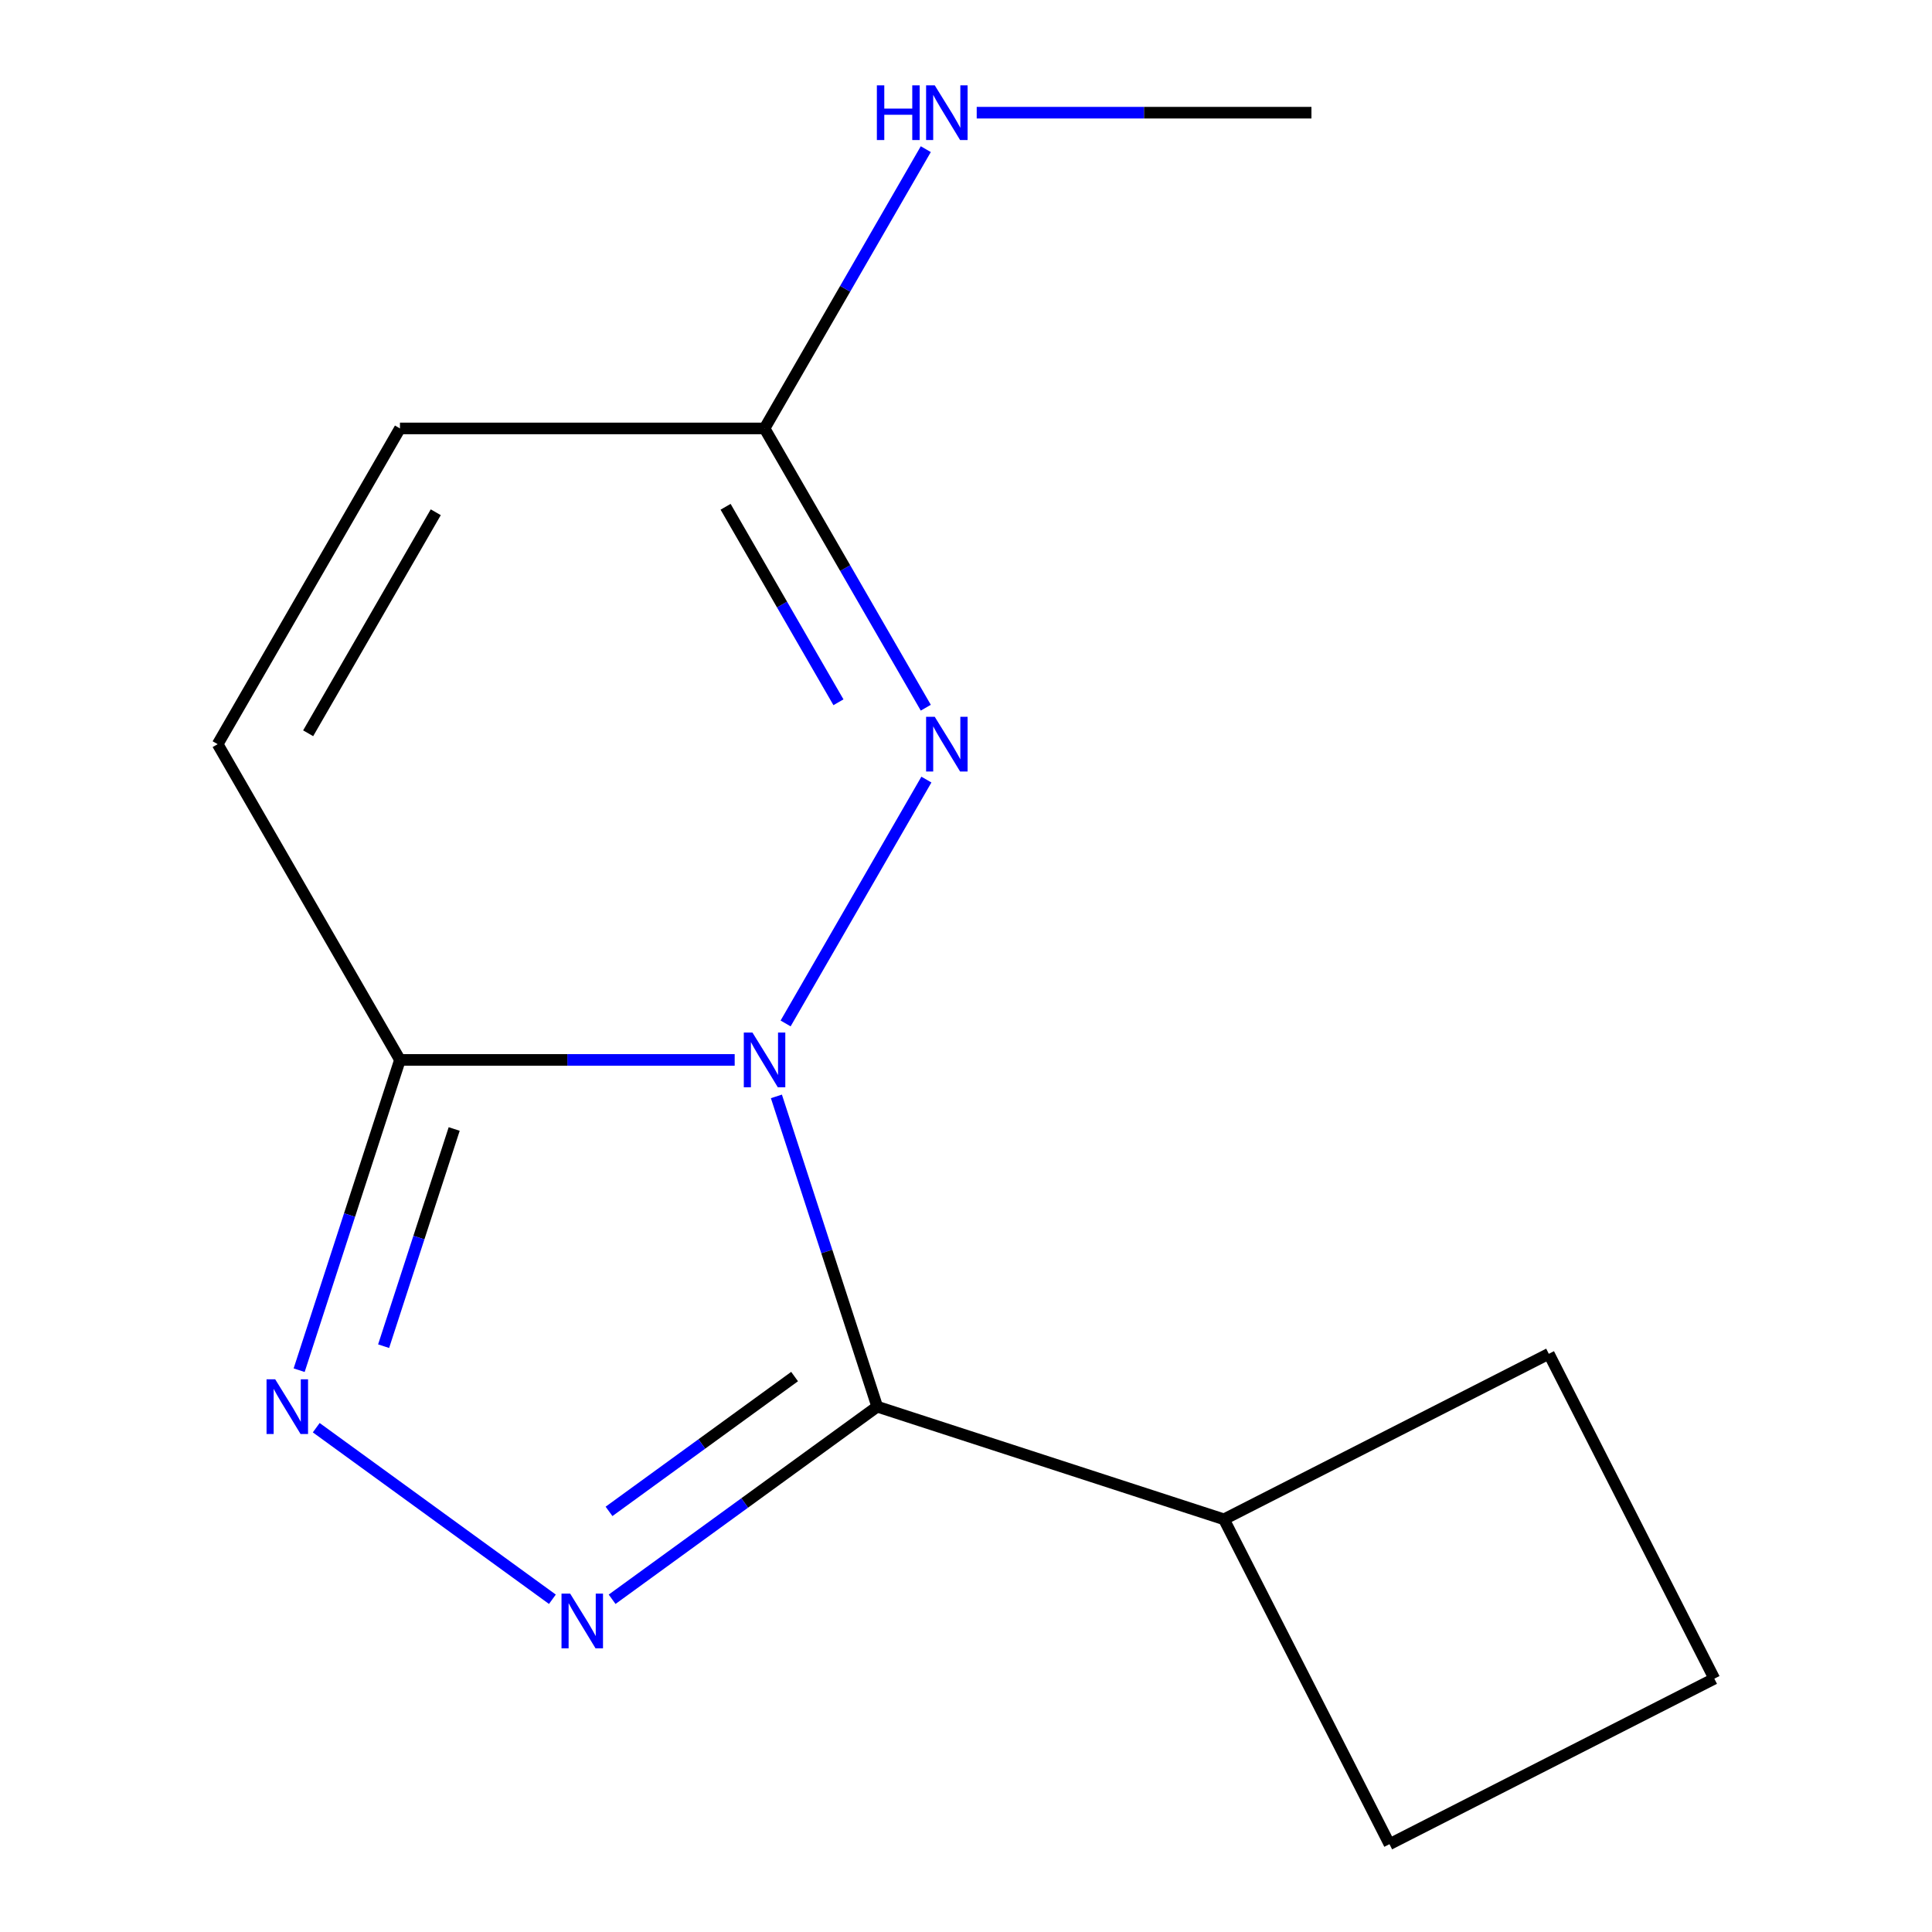 <?xml version='1.0' encoding='iso-8859-1'?>
<svg version='1.1' baseProfile='full'
              xmlns='http://www.w3.org/2000/svg'
                      xmlns:rdkit='http://www.rdkit.org/xml'
                      xmlns:xlink='http://www.w3.org/1999/xlink'
                  xml:space='preserve'
width='1000px' height='1000px' viewBox='0 0 1000 1000'>
<!-- END OF HEADER -->
<rect style='opacity:1.0;fill:#FFFFFF;stroke:none' width='1000' height='1000' x='0' y='0'> </rect>
<path class='bond-0' d='M 401.864,567.49 L 427.955,647.788' style='fill:none;fill-rule:evenodd;stroke:#0000FF;stroke-width:6px;stroke-linecap:butt;stroke-linejoin:miter;stroke-opacity:1' />
<path class='bond-0' d='M 427.955,647.788 L 454.045,728.087' style='fill:none;fill-rule:evenodd;stroke:#000000;stroke-width:6px;stroke-linecap:butt;stroke-linejoin:miter;stroke-opacity:1' />
<path class='bond-2' d='M 380.272,548.612 L 293.646,548.612' style='fill:none;fill-rule:evenodd;stroke:#0000FF;stroke-width:6px;stroke-linecap:butt;stroke-linejoin:miter;stroke-opacity:1' />
<path class='bond-2' d='M 293.646,548.612 L 207.019,548.612' style='fill:none;fill-rule:evenodd;stroke:#000000;stroke-width:6px;stroke-linecap:butt;stroke-linejoin:miter;stroke-opacity:1' />
<path class='bond-3' d='M 406.629,529.734 L 479.502,403.516' style='fill:none;fill-rule:evenodd;stroke:#0000FF;stroke-width:6px;stroke-linecap:butt;stroke-linejoin:miter;stroke-opacity:1' />
<path class='bond-1' d='M 454.045,728.087 L 385.439,777.933' style='fill:none;fill-rule:evenodd;stroke:#000000;stroke-width:6px;stroke-linecap:butt;stroke-linejoin:miter;stroke-opacity:1' />
<path class='bond-1' d='M 385.439,777.933 L 316.832,827.778' style='fill:none;fill-rule:evenodd;stroke:#0000FF;stroke-width:6px;stroke-linecap:butt;stroke-linejoin:miter;stroke-opacity:1' />
<path class='bond-1' d='M 411.279,712.507 L 363.254,747.399' style='fill:none;fill-rule:evenodd;stroke:#000000;stroke-width:6px;stroke-linecap:butt;stroke-linejoin:miter;stroke-opacity:1' />
<path class='bond-1' d='M 363.254,747.399 L 315.23,782.29' style='fill:none;fill-rule:evenodd;stroke:#0000FF;stroke-width:6px;stroke-linecap:butt;stroke-linejoin:miter;stroke-opacity:1' />
<path class='bond-8' d='M 454.045,728.087 L 633.521,786.402' style='fill:none;fill-rule:evenodd;stroke:#000000;stroke-width:6px;stroke-linecap:butt;stroke-linejoin:miter;stroke-opacity:1' />
<path class='bond-14' d='M 285.917,827.778 L 163.684,738.971' style='fill:none;fill-rule:evenodd;stroke:#0000FF;stroke-width:6px;stroke-linecap:butt;stroke-linejoin:miter;stroke-opacity:1' />
<path class='bond-4' d='M 207.019,548.612 L 180.928,628.911' style='fill:none;fill-rule:evenodd;stroke:#000000;stroke-width:6px;stroke-linecap:butt;stroke-linejoin:miter;stroke-opacity:1' />
<path class='bond-4' d='M 180.928,628.911 L 154.837,709.209' style='fill:none;fill-rule:evenodd;stroke:#0000FF;stroke-width:6px;stroke-linecap:butt;stroke-linejoin:miter;stroke-opacity:1' />
<path class='bond-4' d='M 235.087,584.364 L 216.823,640.574' style='fill:none;fill-rule:evenodd;stroke:#000000;stroke-width:6px;stroke-linecap:butt;stroke-linejoin:miter;stroke-opacity:1' />
<path class='bond-4' d='M 216.823,640.574 L 198.56,696.783' style='fill:none;fill-rule:evenodd;stroke:#0000FF;stroke-width:6px;stroke-linecap:butt;stroke-linejoin:miter;stroke-opacity:1' />
<path class='bond-6' d='M 207.019,548.612 L 112.663,385.183' style='fill:none;fill-rule:evenodd;stroke:#000000;stroke-width:6px;stroke-linecap:butt;stroke-linejoin:miter;stroke-opacity:1' />
<path class='bond-5' d='M 479.187,366.305 L 437.459,294.029' style='fill:none;fill-rule:evenodd;stroke:#0000FF;stroke-width:6px;stroke-linecap:butt;stroke-linejoin:miter;stroke-opacity:1' />
<path class='bond-5' d='M 437.459,294.029 L 395.73,221.754' style='fill:none;fill-rule:evenodd;stroke:#000000;stroke-width:6px;stroke-linecap:butt;stroke-linejoin:miter;stroke-opacity:1' />
<path class='bond-5' d='M 433.983,363.493 L 404.773,312.901' style='fill:none;fill-rule:evenodd;stroke:#0000FF;stroke-width:6px;stroke-linecap:butt;stroke-linejoin:miter;stroke-opacity:1' />
<path class='bond-5' d='M 404.773,312.901 L 375.563,262.308' style='fill:none;fill-rule:evenodd;stroke:#000000;stroke-width:6px;stroke-linecap:butt;stroke-linejoin:miter;stroke-opacity:1' />
<path class='bond-7' d='M 395.73,221.754 L 207.019,221.754' style='fill:none;fill-rule:evenodd;stroke:#000000;stroke-width:6px;stroke-linecap:butt;stroke-linejoin:miter;stroke-opacity:1' />
<path class='bond-9' d='M 395.73,221.754 L 437.459,149.478' style='fill:none;fill-rule:evenodd;stroke:#000000;stroke-width:6px;stroke-linecap:butt;stroke-linejoin:miter;stroke-opacity:1' />
<path class='bond-9' d='M 437.459,149.478 L 479.187,77.203' style='fill:none;fill-rule:evenodd;stroke:#0000FF;stroke-width:6px;stroke-linecap:butt;stroke-linejoin:miter;stroke-opacity:1' />
<path class='bond-15' d='M 112.663,385.183 L 207.019,221.754' style='fill:none;fill-rule:evenodd;stroke:#000000;stroke-width:6px;stroke-linecap:butt;stroke-linejoin:miter;stroke-opacity:1' />
<path class='bond-15' d='M 159.502,379.54 L 225.551,265.139' style='fill:none;fill-rule:evenodd;stroke:#000000;stroke-width:6px;stroke-linecap:butt;stroke-linejoin:miter;stroke-opacity:1' />
<path class='bond-11' d='M 633.521,786.402 L 801.664,700.729' style='fill:none;fill-rule:evenodd;stroke:#000000;stroke-width:6px;stroke-linecap:butt;stroke-linejoin:miter;stroke-opacity:1' />
<path class='bond-12' d='M 633.521,786.402 L 719.194,954.545' style='fill:none;fill-rule:evenodd;stroke:#000000;stroke-width:6px;stroke-linecap:butt;stroke-linejoin:miter;stroke-opacity:1' />
<path class='bond-13' d='M 505.544,58.325 L 592.171,58.325' style='fill:none;fill-rule:evenodd;stroke:#0000FF;stroke-width:6px;stroke-linecap:butt;stroke-linejoin:miter;stroke-opacity:1' />
<path class='bond-13' d='M 592.171,58.325 L 678.798,58.325' style='fill:none;fill-rule:evenodd;stroke:#000000;stroke-width:6px;stroke-linecap:butt;stroke-linejoin:miter;stroke-opacity:1' />
<path class='bond-10' d='M 887.337,868.872 L 719.194,954.545' style='fill:none;fill-rule:evenodd;stroke:#000000;stroke-width:6px;stroke-linecap:butt;stroke-linejoin:miter;stroke-opacity:1' />
<path class='bond-16' d='M 887.337,868.872 L 801.664,700.729' style='fill:none;fill-rule:evenodd;stroke:#000000;stroke-width:6px;stroke-linecap:butt;stroke-linejoin:miter;stroke-opacity:1' />
<path  class='atom-0' d='M 389.47 534.452
L 398.75 549.452
Q 399.67 550.932, 401.15 553.612
Q 402.63 556.292, 402.71 556.452
L 402.71 534.452
L 406.47 534.452
L 406.47 562.772
L 402.59 562.772
L 392.63 546.372
Q 391.47 544.452, 390.23 542.252
Q 389.03 540.052, 388.67 539.372
L 388.67 562.772
L 384.99 562.772
L 384.99 534.452
L 389.47 534.452
' fill='#0000FF'/>
<path  class='atom-2' d='M 295.114 824.849
L 304.394 839.849
Q 305.314 841.329, 306.794 844.009
Q 308.274 846.689, 308.354 846.849
L 308.354 824.849
L 312.114 824.849
L 312.114 853.169
L 308.234 853.169
L 298.274 836.769
Q 297.114 834.849, 295.874 832.649
Q 294.674 830.449, 294.314 829.769
L 294.314 853.169
L 290.634 853.169
L 290.634 824.849
L 295.114 824.849
' fill='#0000FF'/>
<path  class='atom-4' d='M 483.826 371.023
L 493.106 386.023
Q 494.026 387.503, 495.506 390.183
Q 496.986 392.863, 497.066 393.023
L 497.066 371.023
L 500.826 371.023
L 500.826 399.343
L 496.946 399.343
L 486.986 382.943
Q 485.826 381.023, 484.586 378.823
Q 483.386 376.623, 483.026 375.943
L 483.026 399.343
L 479.346 399.343
L 479.346 371.023
L 483.826 371.023
' fill='#0000FF'/>
<path  class='atom-5' d='M 142.444 713.927
L 151.724 728.927
Q 152.644 730.407, 154.124 733.087
Q 155.604 735.767, 155.684 735.927
L 155.684 713.927
L 159.444 713.927
L 159.444 742.247
L 155.564 742.247
L 145.604 725.847
Q 144.444 723.927, 143.204 721.727
Q 142.004 719.527, 141.644 718.847
L 141.644 742.247
L 137.964 742.247
L 137.964 713.927
L 142.444 713.927
' fill='#0000FF'/>
<path  class='atom-10' d='M 453.866 44.165
L 457.706 44.165
L 457.706 56.205
L 472.186 56.205
L 472.186 44.165
L 476.026 44.165
L 476.026 72.485
L 472.186 72.485
L 472.186 59.405
L 457.706 59.405
L 457.706 72.485
L 453.866 72.485
L 453.866 44.165
' fill='#0000FF'/>
<path  class='atom-10' d='M 483.826 44.165
L 493.106 59.165
Q 494.026 60.645, 495.506 63.325
Q 496.986 66.005, 497.066 66.165
L 497.066 44.165
L 500.826 44.165
L 500.826 72.485
L 496.946 72.485
L 486.986 56.085
Q 485.826 54.165, 484.586 51.965
Q 483.386 49.765, 483.026 49.085
L 483.026 72.485
L 479.346 72.485
L 479.346 44.165
L 483.826 44.165
' fill='#0000FF'/>
</svg>
